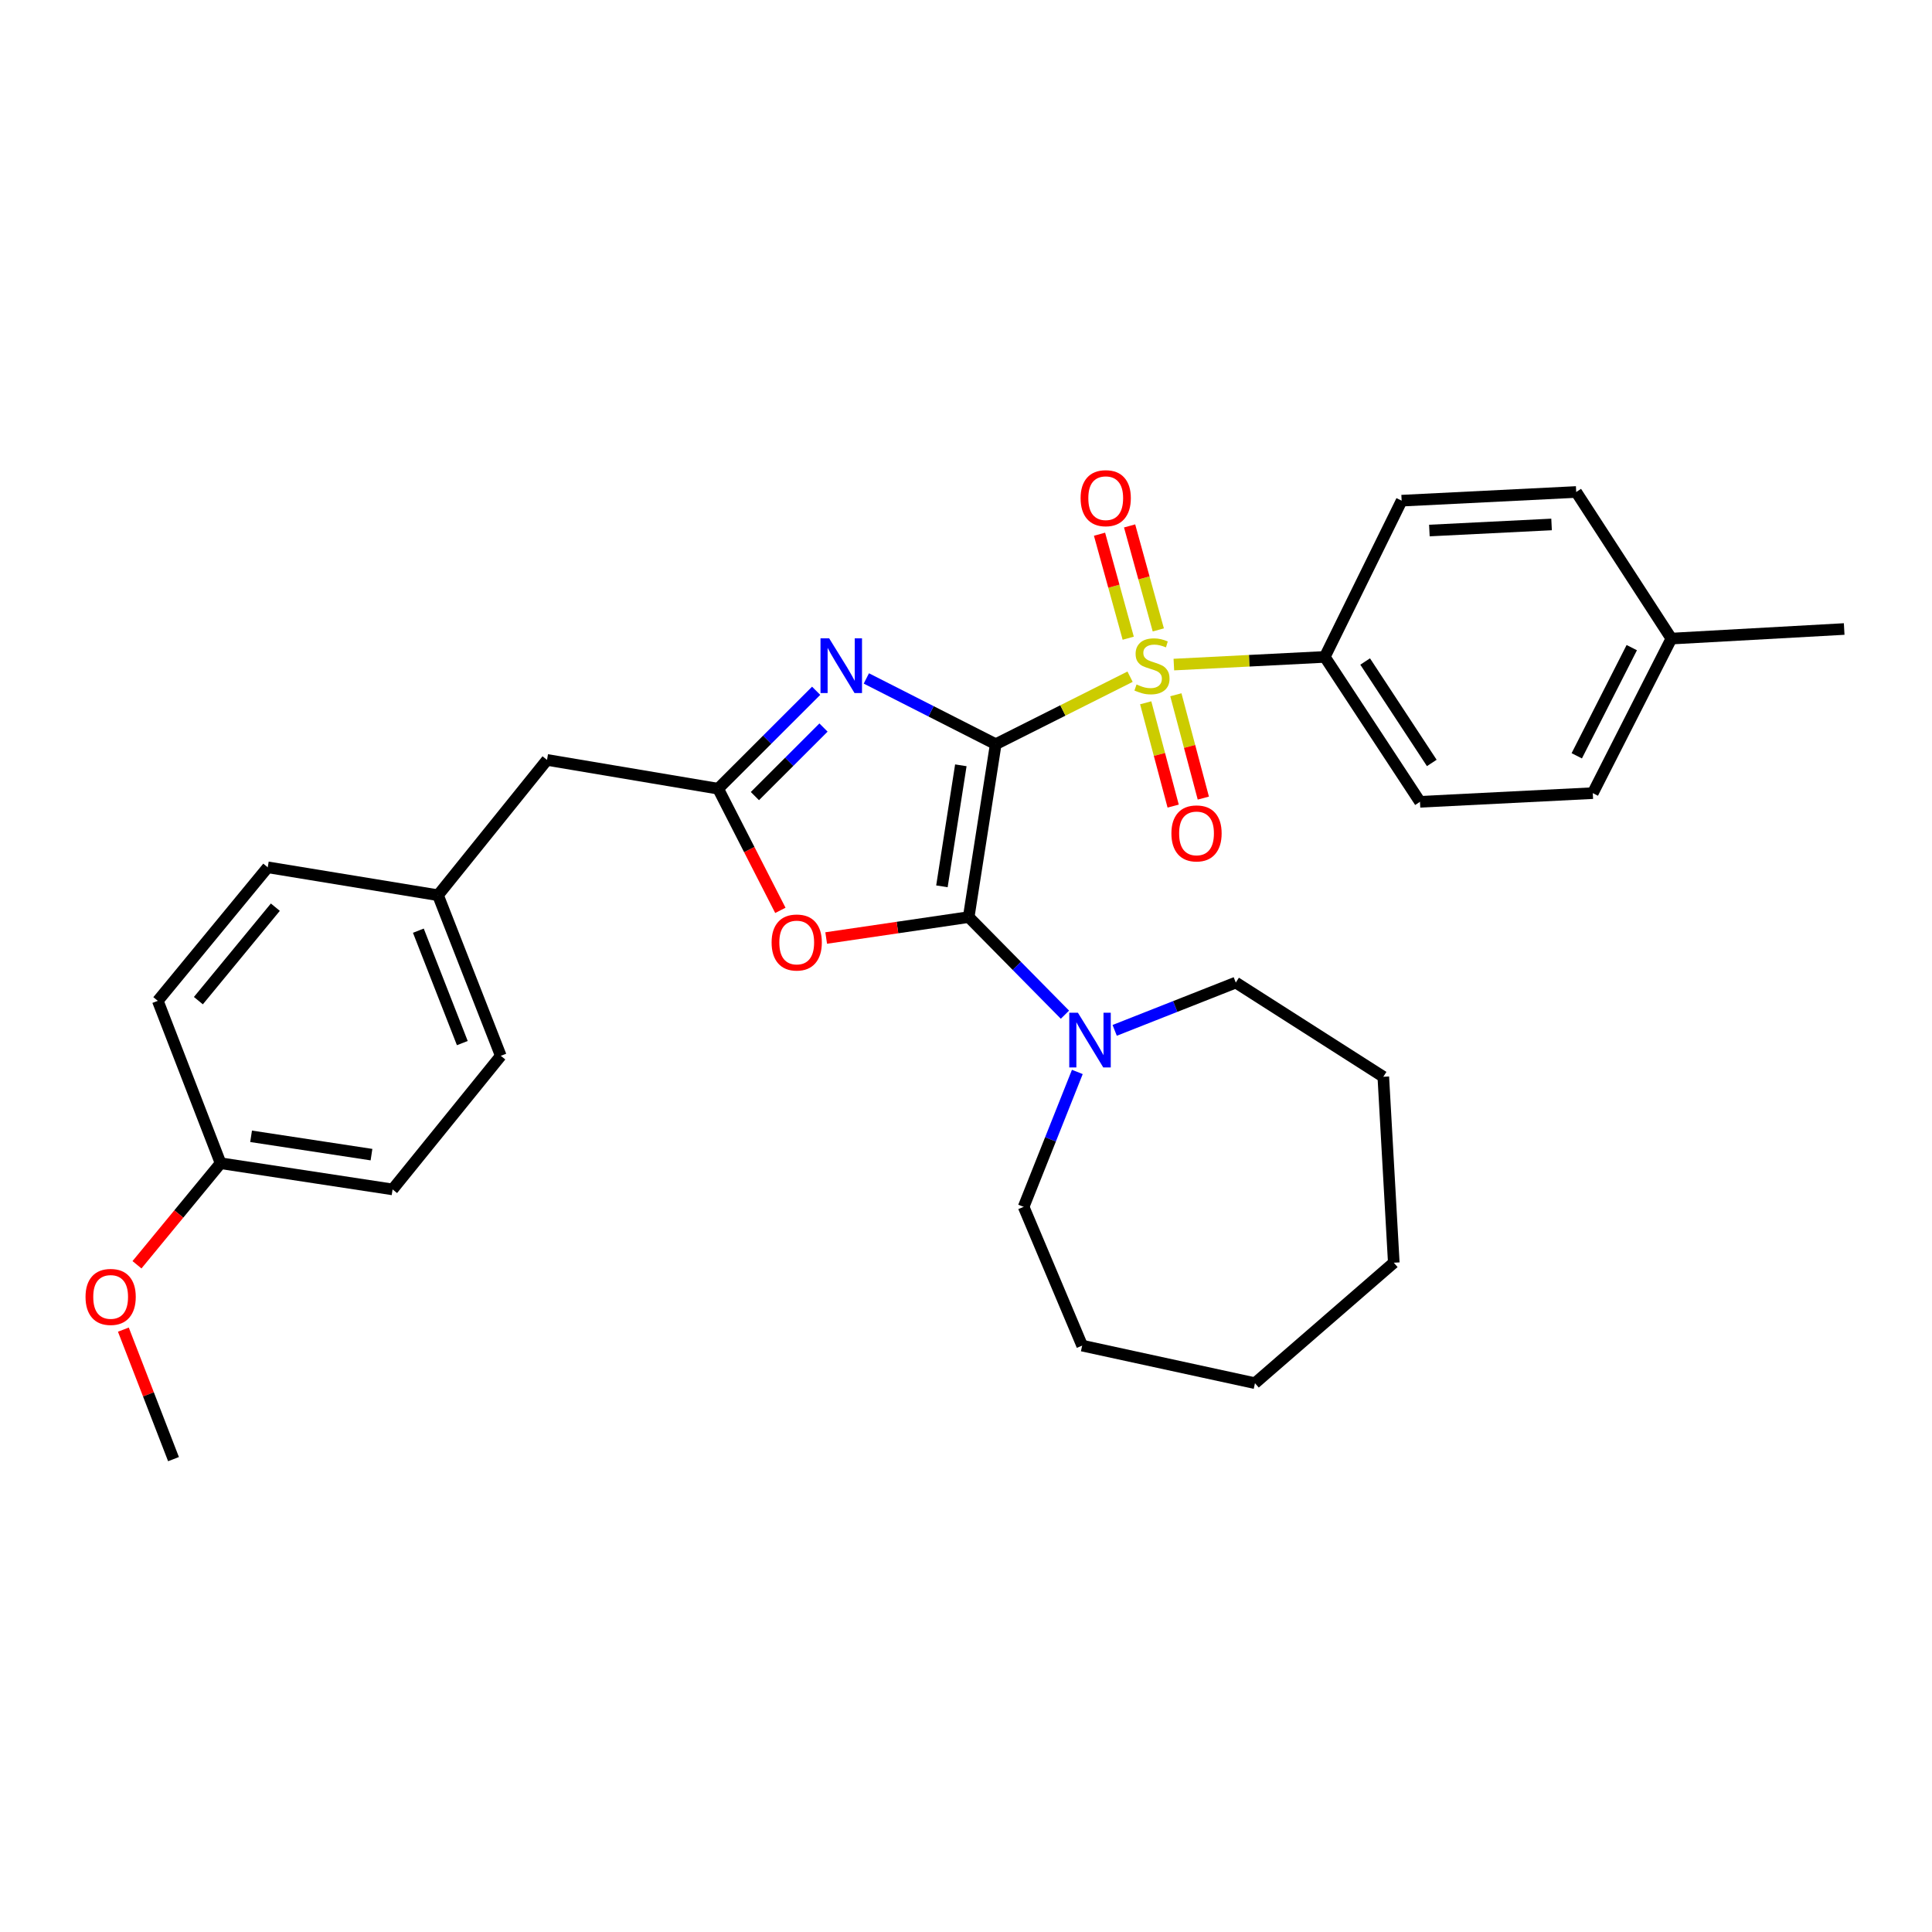 <?xml version='1.0' encoding='iso-8859-1'?>
<svg version='1.1' baseProfile='full'
              xmlns='http://www.w3.org/2000/svg'
                      xmlns:rdkit='http://www.rdkit.org/xml'
                      xmlns:xlink='http://www.w3.org/1999/xlink'
                  xml:space='preserve'
width='1000px' height='1000px' viewBox='0 0 1000 1000'>
<!-- END OF HEADER -->
<rect style='opacity:1.0;fill:#FFFFFF;stroke:none' width='1000' height='1000' x='0' y='0'> </rect>
<path class='bond-0' d='M 515.384,385.192 L 550.154,367.725' style='fill:none;fill-rule:evenodd;stroke:#000000;stroke-width:6px;stroke-linecap:butt;stroke-linejoin:miter;stroke-opacity:1' />
<path class='bond-0' d='M 550.154,367.725 L 584.924,350.259' style='fill:none;fill-rule:evenodd;stroke:#CCCC00;stroke-width:6px;stroke-linecap:butt;stroke-linejoin:miter;stroke-opacity:1' />
<path class='bond-1' d='M 515.384,385.192 L 501.395,474.68' style='fill:none;fill-rule:evenodd;stroke:#000000;stroke-width:6px;stroke-linecap:butt;stroke-linejoin:miter;stroke-opacity:1' />
<path class='bond-1' d='M 497.328,396.12 L 487.535,458.763' style='fill:none;fill-rule:evenodd;stroke:#000000;stroke-width:6px;stroke-linecap:butt;stroke-linejoin:miter;stroke-opacity:1' />
<path class='bond-2' d='M 515.384,385.192 L 481.9,368.175' style='fill:none;fill-rule:evenodd;stroke:#000000;stroke-width:6px;stroke-linecap:butt;stroke-linejoin:miter;stroke-opacity:1' />
<path class='bond-2' d='M 481.9,368.175 L 448.415,351.159' style='fill:none;fill-rule:evenodd;stroke:#0000FF;stroke-width:6px;stroke-linecap:butt;stroke-linejoin:miter;stroke-opacity:1' />
<path class='bond-6' d='M 607.586,343.986 L 646.649,341.999' style='fill:none;fill-rule:evenodd;stroke:#CCCC00;stroke-width:6px;stroke-linecap:butt;stroke-linejoin:miter;stroke-opacity:1' />
<path class='bond-6' d='M 646.649,341.999 L 685.711,340.012' style='fill:none;fill-rule:evenodd;stroke:#000000;stroke-width:6px;stroke-linecap:butt;stroke-linejoin:miter;stroke-opacity:1' />
<path class='bond-7' d='M 599.535,326.042 L 592.107,299.127' style='fill:none;fill-rule:evenodd;stroke:#CCCC00;stroke-width:6px;stroke-linecap:butt;stroke-linejoin:miter;stroke-opacity:1' />
<path class='bond-7' d='M 592.107,299.127 L 584.68,272.212' style='fill:none;fill-rule:evenodd;stroke:#FF0000;stroke-width:6px;stroke-linecap:butt;stroke-linejoin:miter;stroke-opacity:1' />
<path class='bond-7' d='M 583.965,330.339 L 576.538,303.423' style='fill:none;fill-rule:evenodd;stroke:#CCCC00;stroke-width:6px;stroke-linecap:butt;stroke-linejoin:miter;stroke-opacity:1' />
<path class='bond-7' d='M 576.538,303.423 L 569.11,276.508' style='fill:none;fill-rule:evenodd;stroke:#FF0000;stroke-width:6px;stroke-linecap:butt;stroke-linejoin:miter;stroke-opacity:1' />
<path class='bond-8' d='M 593.014,363.759 L 600.122,390.5' style='fill:none;fill-rule:evenodd;stroke:#CCCC00;stroke-width:6px;stroke-linecap:butt;stroke-linejoin:miter;stroke-opacity:1' />
<path class='bond-8' d='M 600.122,390.5 L 607.23,417.241' style='fill:none;fill-rule:evenodd;stroke:#FF0000;stroke-width:6px;stroke-linecap:butt;stroke-linejoin:miter;stroke-opacity:1' />
<path class='bond-8' d='M 608.624,359.61 L 615.731,386.351' style='fill:none;fill-rule:evenodd;stroke:#CCCC00;stroke-width:6px;stroke-linecap:butt;stroke-linejoin:miter;stroke-opacity:1' />
<path class='bond-8' d='M 615.731,386.351 L 622.839,413.091' style='fill:none;fill-rule:evenodd;stroke:#FF0000;stroke-width:6px;stroke-linecap:butt;stroke-linejoin:miter;stroke-opacity:1' />
<path class='bond-3' d='M 501.395,474.68 L 464.513,480.097' style='fill:none;fill-rule:evenodd;stroke:#000000;stroke-width:6px;stroke-linecap:butt;stroke-linejoin:miter;stroke-opacity:1' />
<path class='bond-3' d='M 464.513,480.097 L 427.631,485.514' style='fill:none;fill-rule:evenodd;stroke:#FF0000;stroke-width:6px;stroke-linecap:butt;stroke-linejoin:miter;stroke-opacity:1' />
<path class='bond-5' d='M 501.395,474.68 L 526.304,499.938' style='fill:none;fill-rule:evenodd;stroke:#000000;stroke-width:6px;stroke-linecap:butt;stroke-linejoin:miter;stroke-opacity:1' />
<path class='bond-5' d='M 526.304,499.938 L 551.213,525.196' style='fill:none;fill-rule:evenodd;stroke:#0000FF;stroke-width:6px;stroke-linecap:butt;stroke-linejoin:miter;stroke-opacity:1' />
<path class='bond-4' d='M 422.441,357.543 L 397.074,382.889' style='fill:none;fill-rule:evenodd;stroke:#0000FF;stroke-width:6px;stroke-linecap:butt;stroke-linejoin:miter;stroke-opacity:1' />
<path class='bond-4' d='M 397.074,382.889 L 371.706,408.235' style='fill:none;fill-rule:evenodd;stroke:#000000;stroke-width:6px;stroke-linecap:butt;stroke-linejoin:miter;stroke-opacity:1' />
<path class='bond-4' d='M 426.247,376.572 L 408.49,394.314' style='fill:none;fill-rule:evenodd;stroke:#0000FF;stroke-width:6px;stroke-linecap:butt;stroke-linejoin:miter;stroke-opacity:1' />
<path class='bond-4' d='M 408.49,394.314 L 390.733,412.056' style='fill:none;fill-rule:evenodd;stroke:#000000;stroke-width:6px;stroke-linecap:butt;stroke-linejoin:miter;stroke-opacity:1' />
<path class='bond-30' d='M 403.914,471.201 L 387.81,439.718' style='fill:none;fill-rule:evenodd;stroke:#FF0000;stroke-width:6px;stroke-linecap:butt;stroke-linejoin:miter;stroke-opacity:1' />
<path class='bond-30' d='M 387.81,439.718 L 371.706,408.235' style='fill:none;fill-rule:evenodd;stroke:#000000;stroke-width:6px;stroke-linecap:butt;stroke-linejoin:miter;stroke-opacity:1' />
<path class='bond-9' d='M 371.706,408.235 L 283.142,393.33' style='fill:none;fill-rule:evenodd;stroke:#000000;stroke-width:6px;stroke-linecap:butt;stroke-linejoin:miter;stroke-opacity:1' />
<path class='bond-21' d='M 557.627,554.836 L 543.729,589.751' style='fill:none;fill-rule:evenodd;stroke:#0000FF;stroke-width:6px;stroke-linecap:butt;stroke-linejoin:miter;stroke-opacity:1' />
<path class='bond-21' d='M 543.729,589.751 L 529.83,624.666' style='fill:none;fill-rule:evenodd;stroke:#000000;stroke-width:6px;stroke-linecap:butt;stroke-linejoin:miter;stroke-opacity:1' />
<path class='bond-22' d='M 576.956,533.316 L 608.3,520.948' style='fill:none;fill-rule:evenodd;stroke:#0000FF;stroke-width:6px;stroke-linecap:butt;stroke-linejoin:miter;stroke-opacity:1' />
<path class='bond-22' d='M 608.3,520.948 L 639.643,508.581' style='fill:none;fill-rule:evenodd;stroke:#000000;stroke-width:6px;stroke-linecap:butt;stroke-linejoin:miter;stroke-opacity:1' />
<path class='bond-10' d='M 685.711,340.012 L 734.983,415.018' style='fill:none;fill-rule:evenodd;stroke:#000000;stroke-width:6px;stroke-linecap:butt;stroke-linejoin:miter;stroke-opacity:1' />
<path class='bond-10' d='M 706.601,342.395 L 741.091,394.9' style='fill:none;fill-rule:evenodd;stroke:#000000;stroke-width:6px;stroke-linecap:butt;stroke-linejoin:miter;stroke-opacity:1' />
<path class='bond-11' d='M 685.711,340.012 L 725.489,259.146' style='fill:none;fill-rule:evenodd;stroke:#000000;stroke-width:6px;stroke-linecap:butt;stroke-linejoin:miter;stroke-opacity:1' />
<path class='bond-12' d='M 283.142,393.33 L 226.71,463.365' style='fill:none;fill-rule:evenodd;stroke:#000000;stroke-width:6px;stroke-linecap:butt;stroke-linejoin:miter;stroke-opacity:1' />
<path class='bond-14' d='M 734.983,415.018 L 824.426,410.523' style='fill:none;fill-rule:evenodd;stroke:#000000;stroke-width:6px;stroke-linecap:butt;stroke-linejoin:miter;stroke-opacity:1' />
<path class='bond-15' d='M 725.489,259.146 L 815.839,254.651' style='fill:none;fill-rule:evenodd;stroke:#000000;stroke-width:6px;stroke-linecap:butt;stroke-linejoin:miter;stroke-opacity:1' />
<path class='bond-15' d='M 739.844,274.604 L 803.089,271.457' style='fill:none;fill-rule:evenodd;stroke:#000000;stroke-width:6px;stroke-linecap:butt;stroke-linejoin:miter;stroke-opacity:1' />
<path class='bond-17' d='M 226.71,463.365 L 138.585,448.919' style='fill:none;fill-rule:evenodd;stroke:#000000;stroke-width:6px;stroke-linecap:butt;stroke-linejoin:miter;stroke-opacity:1' />
<path class='bond-18' d='M 226.71,463.365 L 259.211,546.492' style='fill:none;fill-rule:evenodd;stroke:#000000;stroke-width:6px;stroke-linecap:butt;stroke-linejoin:miter;stroke-opacity:1' />
<path class='bond-18' d='M 216.542,481.716 L 239.293,539.904' style='fill:none;fill-rule:evenodd;stroke:#000000;stroke-width:6px;stroke-linecap:butt;stroke-linejoin:miter;stroke-opacity:1' />
<path class='bond-13' d='M 114.178,602.081 L 203.2,615.639' style='fill:none;fill-rule:evenodd;stroke:#000000;stroke-width:6px;stroke-linecap:butt;stroke-linejoin:miter;stroke-opacity:1' />
<path class='bond-13' d='M 129.963,588.147 L 192.279,597.638' style='fill:none;fill-rule:evenodd;stroke:#000000;stroke-width:6px;stroke-linecap:butt;stroke-linejoin:miter;stroke-opacity:1' />
<path class='bond-23' d='M 114.178,602.081 L 92.541,628.361' style='fill:none;fill-rule:evenodd;stroke:#000000;stroke-width:6px;stroke-linecap:butt;stroke-linejoin:miter;stroke-opacity:1' />
<path class='bond-23' d='M 92.541,628.361 L 70.903,654.642' style='fill:none;fill-rule:evenodd;stroke:#FF0000;stroke-width:6px;stroke-linecap:butt;stroke-linejoin:miter;stroke-opacity:1' />
<path class='bond-33' d='M 114.178,602.081 L 81.678,518.029' style='fill:none;fill-rule:evenodd;stroke:#000000;stroke-width:6px;stroke-linecap:butt;stroke-linejoin:miter;stroke-opacity:1' />
<path class='bond-32' d='M 824.426,410.523 L 865.102,330.536' style='fill:none;fill-rule:evenodd;stroke:#000000;stroke-width:6px;stroke-linecap:butt;stroke-linejoin:miter;stroke-opacity:1' />
<path class='bond-32' d='M 816.131,391.204 L 844.603,335.213' style='fill:none;fill-rule:evenodd;stroke:#000000;stroke-width:6px;stroke-linecap:butt;stroke-linejoin:miter;stroke-opacity:1' />
<path class='bond-16' d='M 815.839,254.651 L 865.102,330.536' style='fill:none;fill-rule:evenodd;stroke:#000000;stroke-width:6px;stroke-linecap:butt;stroke-linejoin:miter;stroke-opacity:1' />
<path class='bond-24' d='M 865.102,330.536 L 954.545,325.574' style='fill:none;fill-rule:evenodd;stroke:#000000;stroke-width:6px;stroke-linecap:butt;stroke-linejoin:miter;stroke-opacity:1' />
<path class='bond-20' d='M 138.585,448.919 L 81.678,518.029' style='fill:none;fill-rule:evenodd;stroke:#000000;stroke-width:6px;stroke-linecap:butt;stroke-linejoin:miter;stroke-opacity:1' />
<path class='bond-20' d='M 142.517,469.552 L 102.682,517.93' style='fill:none;fill-rule:evenodd;stroke:#000000;stroke-width:6px;stroke-linecap:butt;stroke-linejoin:miter;stroke-opacity:1' />
<path class='bond-19' d='M 259.211,546.492 L 203.2,615.639' style='fill:none;fill-rule:evenodd;stroke:#000000;stroke-width:6px;stroke-linecap:butt;stroke-linejoin:miter;stroke-opacity:1' />
<path class='bond-26' d='M 529.83,624.666 L 560.124,696.487' style='fill:none;fill-rule:evenodd;stroke:#000000;stroke-width:6px;stroke-linecap:butt;stroke-linejoin:miter;stroke-opacity:1' />
<path class='bond-27' d='M 639.643,508.581 L 715.995,557.341' style='fill:none;fill-rule:evenodd;stroke:#000000;stroke-width:6px;stroke-linecap:butt;stroke-linejoin:miter;stroke-opacity:1' />
<path class='bond-25' d='M 63.857,688.213 L 76.832,721.728' style='fill:none;fill-rule:evenodd;stroke:#FF0000;stroke-width:6px;stroke-linecap:butt;stroke-linejoin:miter;stroke-opacity:1' />
<path class='bond-25' d='M 76.832,721.728 L 89.807,755.243' style='fill:none;fill-rule:evenodd;stroke:#000000;stroke-width:6px;stroke-linecap:butt;stroke-linejoin:miter;stroke-opacity:1' />
<path class='bond-29' d='M 560.124,696.487 L 649.568,715.931' style='fill:none;fill-rule:evenodd;stroke:#000000;stroke-width:6px;stroke-linecap:butt;stroke-linejoin:miter;stroke-opacity:1' />
<path class='bond-28' d='M 715.995,557.341 L 721.424,653.577' style='fill:none;fill-rule:evenodd;stroke:#000000;stroke-width:6px;stroke-linecap:butt;stroke-linejoin:miter;stroke-opacity:1' />
<path class='bond-31' d='M 721.424,653.577 L 649.568,715.931' style='fill:none;fill-rule:evenodd;stroke:#000000;stroke-width:6px;stroke-linecap:butt;stroke-linejoin:miter;stroke-opacity:1' />
<path  class='atom-1' d='M 588.267 354.281
Q 588.587 354.401, 589.907 354.961
Q 591.227 355.521, 592.667 355.881
Q 594.147 356.201, 595.587 356.201
Q 598.267 356.201, 599.827 354.921
Q 601.387 353.601, 601.387 351.321
Q 601.387 349.761, 600.587 348.801
Q 599.827 347.841, 598.627 347.321
Q 597.427 346.801, 595.427 346.201
Q 592.907 345.441, 591.387 344.721
Q 589.907 344.001, 588.827 342.481
Q 587.787 340.961, 587.787 338.401
Q 587.787 334.841, 590.187 332.641
Q 592.627 330.441, 597.427 330.441
Q 600.707 330.441, 604.427 332.001
L 603.507 335.081
Q 600.107 333.681, 597.547 333.681
Q 594.787 333.681, 593.267 334.841
Q 591.747 335.961, 591.787 337.921
Q 591.787 339.441, 592.547 340.361
Q 593.347 341.281, 594.467 341.801
Q 595.627 342.321, 597.547 342.921
Q 600.107 343.721, 601.627 344.521
Q 603.147 345.321, 604.227 346.961
Q 605.347 348.561, 605.347 351.321
Q 605.347 355.241, 602.707 357.361
Q 600.107 359.441, 595.747 359.441
Q 593.227 359.441, 591.307 358.881
Q 589.427 358.361, 587.187 357.441
L 588.267 354.281
' fill='#CCCC00'/>
<path  class='atom-3' d='M 429.173 330.401
L 438.453 345.401
Q 439.373 346.881, 440.853 349.561
Q 442.333 352.241, 442.413 352.401
L 442.413 330.401
L 446.173 330.401
L 446.173 358.721
L 442.293 358.721
L 432.333 342.321
Q 431.173 340.401, 429.933 338.201
Q 428.733 336.001, 428.373 335.321
L 428.373 358.721
L 424.693 358.721
L 424.693 330.401
L 429.173 330.401
' fill='#0000FF'/>
<path  class='atom-4' d='M 399.381 487.834
Q 399.381 481.034, 402.741 477.234
Q 406.101 473.434, 412.381 473.434
Q 418.661 473.434, 422.021 477.234
Q 425.381 481.034, 425.381 487.834
Q 425.381 494.714, 421.981 498.634
Q 418.581 502.514, 412.381 502.514
Q 406.141 502.514, 402.741 498.634
Q 399.381 494.754, 399.381 487.834
M 412.381 499.314
Q 416.701 499.314, 419.021 496.434
Q 421.381 493.514, 421.381 487.834
Q 421.381 482.274, 419.021 479.474
Q 416.701 476.634, 412.381 476.634
Q 408.061 476.634, 405.701 479.434
Q 403.381 482.234, 403.381 487.834
Q 403.381 493.554, 405.701 496.434
Q 408.061 499.314, 412.381 499.314
' fill='#FF0000'/>
<path  class='atom-6' d='M 557.928 524.194
L 567.208 539.194
Q 568.128 540.674, 569.608 543.354
Q 571.088 546.034, 571.168 546.194
L 571.168 524.194
L 574.928 524.194
L 574.928 552.514
L 571.048 552.514
L 561.088 536.114
Q 559.928 534.194, 558.688 531.994
Q 557.488 529.794, 557.128 529.114
L 557.128 552.514
L 553.448 552.514
L 553.448 524.194
L 557.928 524.194
' fill='#0000FF'/>
<path  class='atom-8' d='M 559.318 257.854
Q 559.318 251.054, 562.678 247.254
Q 566.038 243.454, 572.318 243.454
Q 578.598 243.454, 581.958 247.254
Q 585.318 251.054, 585.318 257.854
Q 585.318 264.734, 581.918 268.654
Q 578.518 272.534, 572.318 272.534
Q 566.078 272.534, 562.678 268.654
Q 559.318 264.774, 559.318 257.854
M 572.318 269.334
Q 576.638 269.334, 578.958 266.454
Q 581.318 263.534, 581.318 257.854
Q 581.318 252.294, 578.958 249.494
Q 576.638 246.654, 572.318 246.654
Q 567.998 246.654, 565.638 249.454
Q 563.318 252.254, 563.318 257.854
Q 563.318 263.574, 565.638 266.454
Q 567.998 269.334, 572.318 269.334
' fill='#FF0000'/>
<path  class='atom-9' d='M 606.319 431.366
Q 606.319 424.566, 609.679 420.766
Q 613.039 416.966, 619.319 416.966
Q 625.599 416.966, 628.959 420.766
Q 632.319 424.566, 632.319 431.366
Q 632.319 438.246, 628.919 442.166
Q 625.519 446.046, 619.319 446.046
Q 613.079 446.046, 609.679 442.166
Q 606.319 438.286, 606.319 431.366
M 619.319 442.846
Q 623.639 442.846, 625.959 439.966
Q 628.319 437.046, 628.319 431.366
Q 628.319 425.806, 625.959 423.006
Q 623.639 420.166, 619.319 420.166
Q 614.999 420.166, 612.639 422.966
Q 610.319 425.766, 610.319 431.366
Q 610.319 437.086, 612.639 439.966
Q 614.999 442.846, 619.319 442.846
' fill='#FF0000'/>
<path  class='atom-24' d='M 44.271 671.28
Q 44.271 664.48, 47.631 660.68
Q 50.991 656.88, 57.271 656.88
Q 63.551 656.88, 66.911 660.68
Q 70.271 664.48, 70.271 671.28
Q 70.271 678.16, 66.871 682.08
Q 63.471 685.96, 57.271 685.96
Q 51.031 685.96, 47.631 682.08
Q 44.271 678.2, 44.271 671.28
M 57.271 682.76
Q 61.591 682.76, 63.911 679.88
Q 66.271 676.96, 66.271 671.28
Q 66.271 665.72, 63.911 662.92
Q 61.591 660.08, 57.271 660.08
Q 52.951 660.08, 50.591 662.88
Q 48.271 665.68, 48.271 671.28
Q 48.271 677, 50.591 679.88
Q 52.951 682.76, 57.271 682.76
' fill='#FF0000'/>
</svg>
